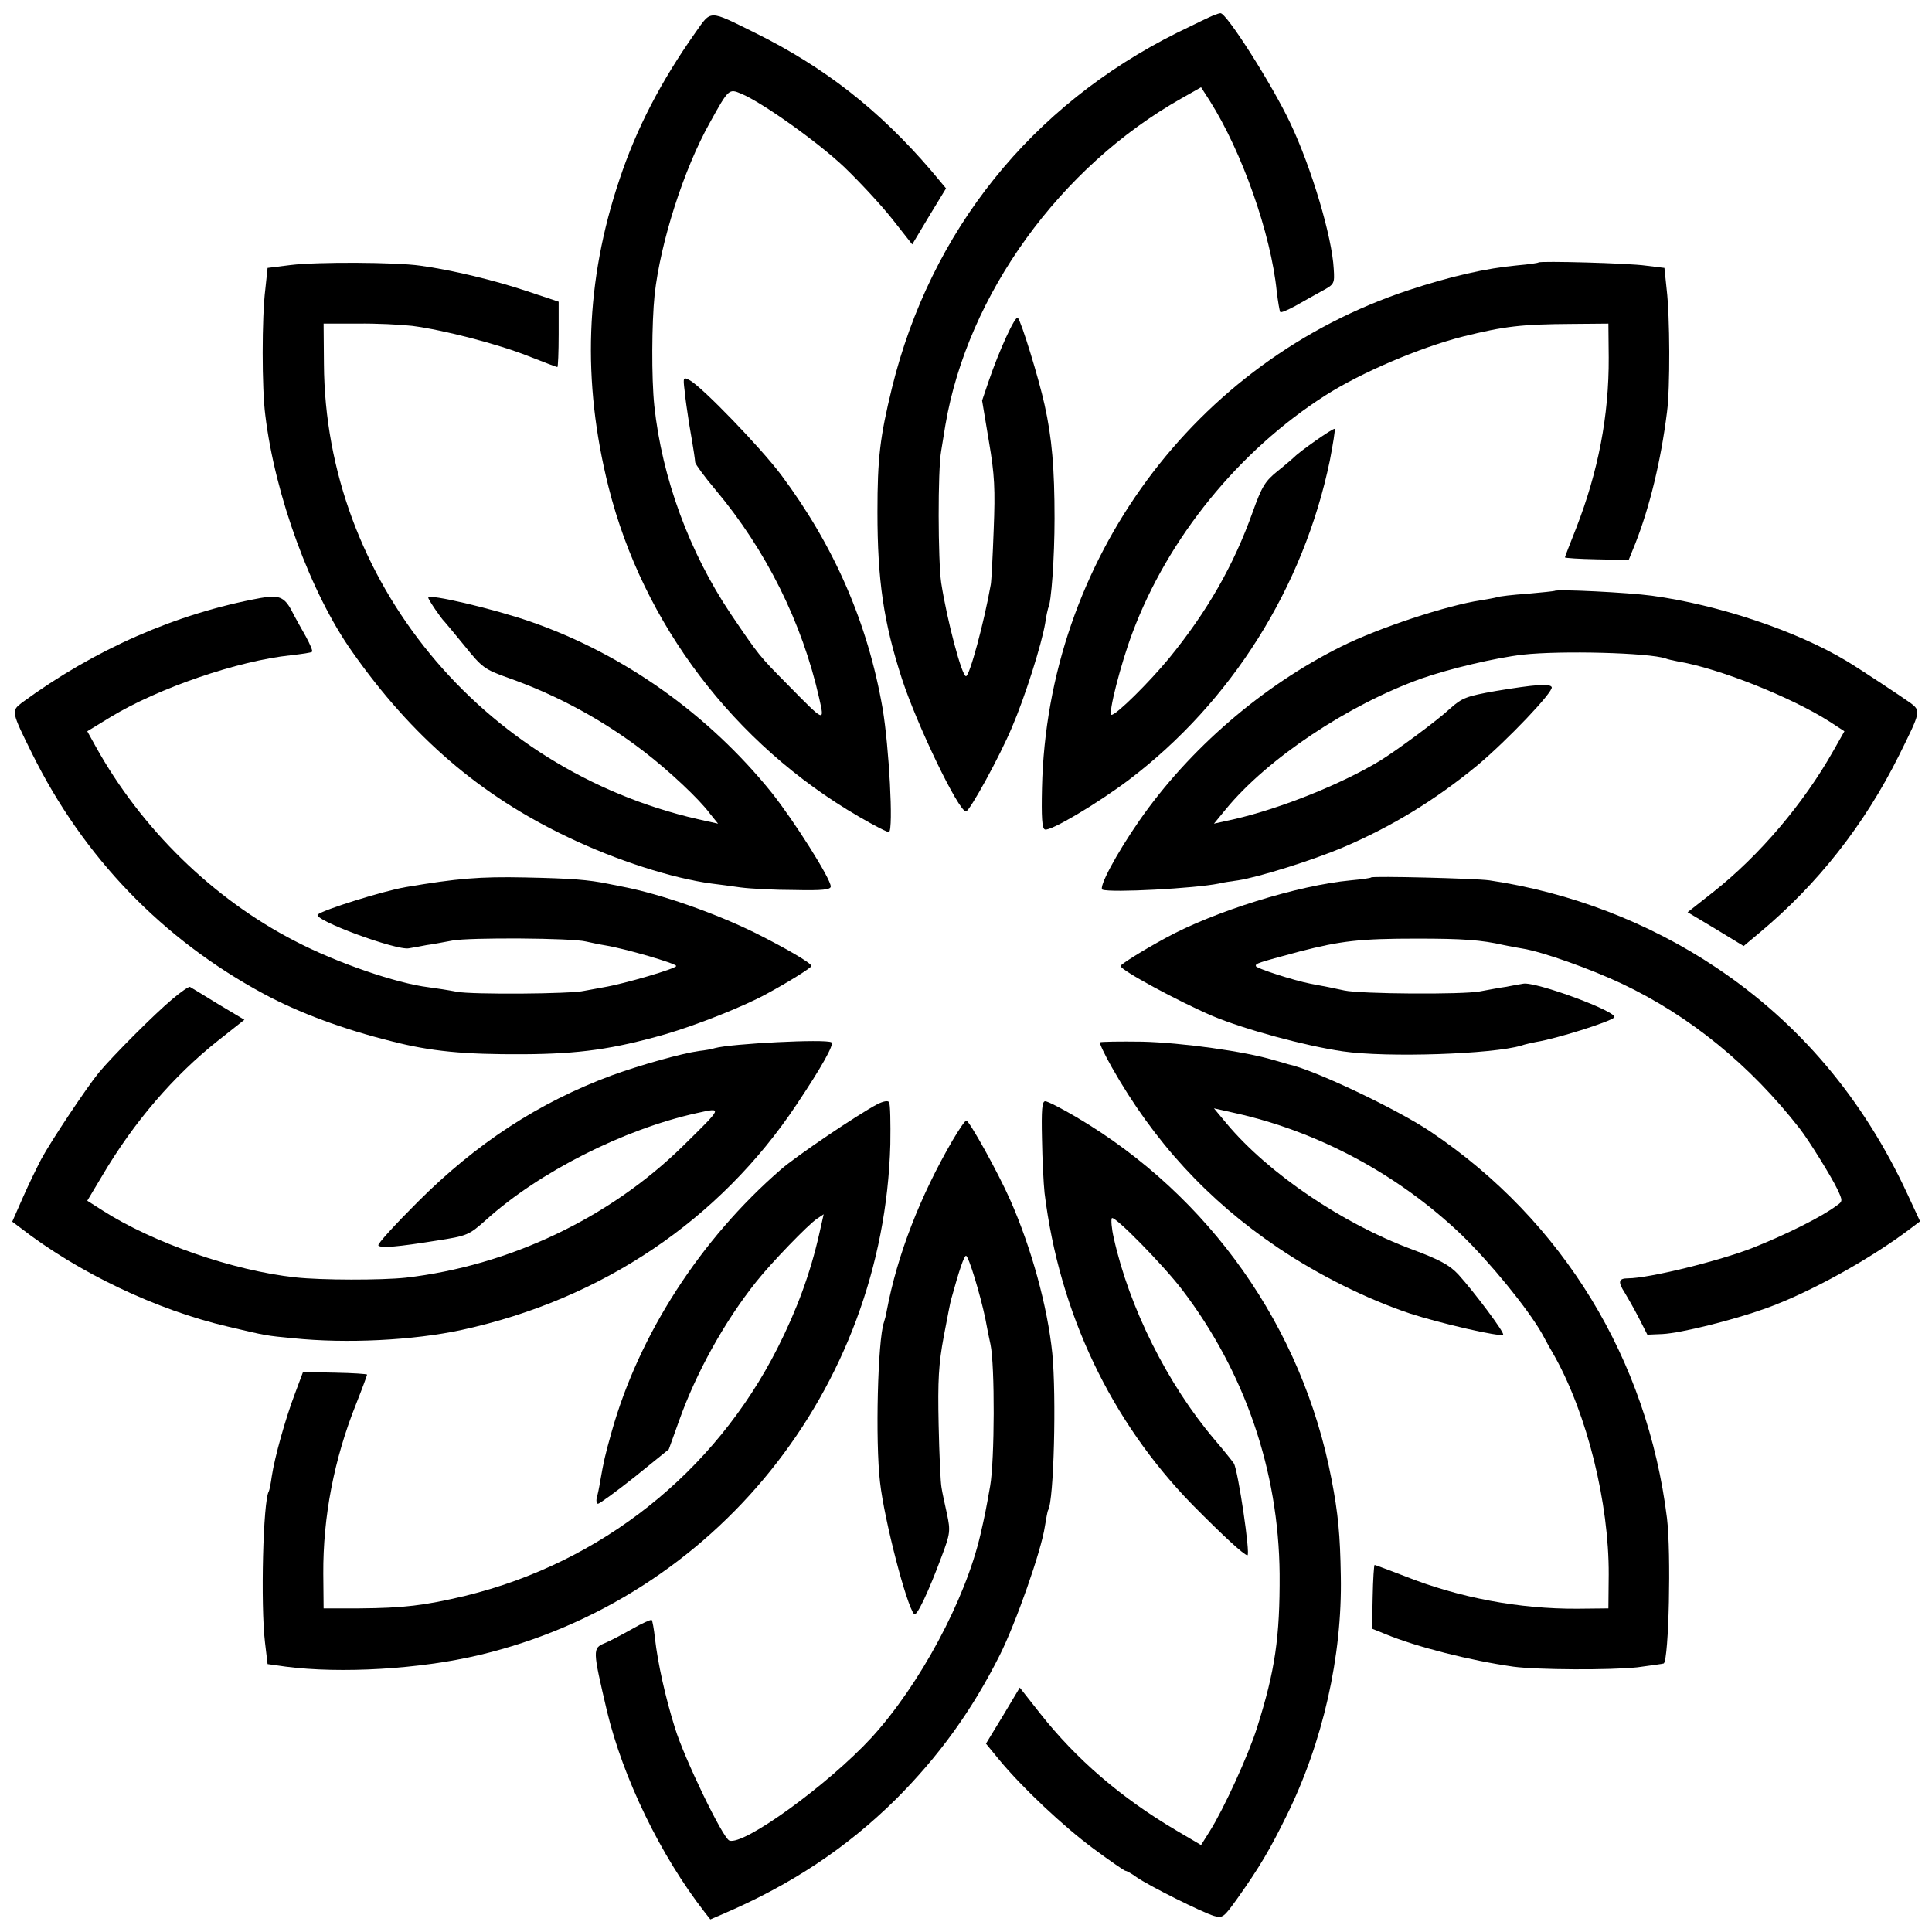 <?xml version="1.0" standalone="no"?>
<!DOCTYPE svg PUBLIC "-//W3C//DTD SVG 20010904//EN"
 "http://www.w3.org/TR/2001/REC-SVG-20010904/DTD/svg10.dtd">
<svg version="1.0" xmlns="http://www.w3.org/2000/svg"
 width="600pt" height="600pt" viewBox="0 0 600 600"
 preserveAspectRatio="xMidYMid meet">
<g transform="translate(0,600) scale(0.1,-0.1)"
fill="#000000" stroke="none">
<path d="M2159 5898 c-107 -152 -182 -296 -235 -455 -106 -315 -117 -626 -34
-956 107 -425 390 -798 777 -1023 48 -28 91 -50 94 -48 14 8 0 266 -20 384
-46 265 -150 504 -315 725 -62 83 -246 274 -284 294 -20 11 -21 9 -16 -31 2
-24 9 -70 14 -103 16 -93 18 -109 19 -121 1 -6 29 -45 63 -85 157 -187 269
-412 322 -647 17 -76 19 -77 -99 43 -87 88 -88 89 -176 219 -128 191 -213 421
-237 646 -9 86 -8 258 1 345 18 162 90 389 172 535 58 105 59 105 97 89 63
-26 234 -147 319 -227 47 -45 114 -117 149 -161 l63 -80 52 87 53 87 -46 55
c-161 188 -332 322 -549 429 -144 71 -133 71 -184 -1z"/>
<path d="M3770 5953 c-8 -3 -60 -28 -115 -55 -453 -226 -765 -615 -885 -1103
-37 -152 -45 -217 -45 -385 0 -212 19 -342 76 -518 47 -144 176 -412 199 -412
11 0 105 171 143 262 40 93 92 257 103 323 3 22 8 43 9 46 10 15 20 159 20
279 0 155 -8 250 -31 353 -18 82 -72 258 -83 270 -8 8 -58 -101 -91 -198 l-20
-59 21 -126 c18 -105 20 -149 15 -275 -3 -82 -7 -159 -9 -170 -21 -119 -66
-285 -77 -285 -13 0 -59 174 -77 290 -10 69 -11 350 0 410 4 25 10 61 13 80
69 405 356 802 734 1015 l60 34 27 -42 c100 -158 190 -413 208 -592 4 -33 9
-62 11 -64 2 -3 23 6 47 19 23 13 60 34 82 46 39 21 40 23 37 69 -5 99 -69
314 -135 453 -55 117 -199 344 -217 341 -3 0 -12 -3 -20 -6z"/>
<path d="M903 5177 l-72 -9 -7 -66 c-11 -87 -11 -309 0 -392 30 -249 141 -552
269 -733 186 -265 399 -448 671 -577 150 -72 325 -128 446 -144 19 -2 60 -8
90 -12 30 -4 106 -8 168 -8 86 -2 112 1 112 11 0 24 -114 204 -184 292 -197
244 -461 431 -750 531 -116 40 -316 87 -316 74 0 -6 40 -65 50 -74 3 -3 31
-37 63 -76 54 -67 62 -73 135 -99 153 -54 296 -132 422 -229 77 -59 172 -148
205 -193 l25 -31 -63 14 c-674 155 -1157 743 -1161 1414 l-1 125 105 0 c58 1
134 -3 170 -7 99 -13 265 -56 361 -94 48 -19 88 -34 90 -34 2 0 4 46 4 102 l0
101 -99 33 c-98 33 -234 66 -331 79 -76 11 -321 12 -402 2z"/>
<path d="M4778 5185 c-2 -2 -31 -6 -65 -9 -98 -9 -208 -34 -338 -77 -666 -220
-1123 -840 -1139 -1546 -2 -91 0 -126 9 -129 16 -7 164 81 262 155 317 241
541 596 623 991 10 52 17 96 15 98 -4 4 -110 -71 -125 -87 -3 -3 -26 -23 -51
-43 -40 -32 -50 -48 -79 -129 -59 -165 -140 -307 -260 -454 -62 -75 -163 -175
-178 -175 -12 0 29 160 65 255 110 294 330 565 599 737 111 71 294 149 428
183 129 32 181 38 336 39 l115 1 1 -105 c1 -182 -33 -355 -101 -530 -19 -48
-35 -89 -35 -91 0 -2 45 -5 99 -6 l99 -2 21 52 c44 112 79 255 98 407 10 74 9
299 -1 381 l-7 67 -57 7 c-55 8 -329 15 -334 10z"/>
<path d="M4828 4165 c-2 -1 -40 -5 -85 -9 -45 -3 -88 -8 -95 -11 -7 -2 -29 -6
-48 -9 -107 -16 -319 -86 -435 -144 -245 -122 -472 -318 -627 -541 -72 -104
-128 -209 -114 -214 28 -10 287 4 361 19 11 3 38 7 60 10 65 10 233 63 325
102 153 65 288 148 418 255 93 78 237 229 231 243 -5 12 -53 8 -174 -12 -90
-16 -104 -21 -141 -54 -42 -39 -167 -131 -219 -163 -119 -72 -308 -148 -452
-181 l-63 -14 37 45 c129 157 379 324 608 406 86 30 228 64 315 74 118 13 391
6 443 -12 7 -3 23 -6 37 -9 127 -21 353 -111 472 -187 l46 -30 -34 -60 c-93
-165 -230 -326 -373 -439 l-80 -63 87 -52 87 -53 49 41 c181 151 326 335 434
552 67 135 68 137 35 162 -28 20 -161 108 -198 130 -156 94 -399 175 -605 203
-73 10 -295 21 -302 15z"/>
<path d="M810 4143 c-263 -48 -517 -160 -743 -326 -32 -25 -32 -27 33 -158
159 -321 404 -576 720 -746 108 -58 244 -109 397 -147 121 -31 223 -41 408
-40 176 1 279 16 441 62 99 29 245 87 314 125 72 39 140 82 140 87 0 9 -81 56
-175 103 -126 62 -292 120 -410 143 -11 2 -31 6 -45 9 -63 13 -116 17 -260 20
-140 3 -211 -3 -370 -30 -70 -12 -255 -70 -273 -85 -18 -16 245 -113 283 -105
14 2 39 7 55 10 17 2 52 9 80 14 53 10 373 8 415 -3 14 -3 41 -9 60 -12 61
-10 220 -56 220 -64 0 -8 -160 -55 -225 -66 -22 -4 -49 -9 -60 -11 -39 -10
-351 -12 -396 -3 -26 5 -65 11 -88 14 -99 12 -286 76 -416 144 -254 131 -476
348 -618 604 l-26 47 72 44 c150 91 397 175 560 192 34 4 64 8 66 11 3 2 -6
23 -19 47 -13 23 -34 60 -45 82 -22 41 -40 48 -95 38z"/>
<path d="M4258 3275 c-1 -2 -30 -6 -63 -9 -163 -15 -426 -97 -575 -179 -72
-39 -140 -82 -140 -87 0 -13 180 -110 285 -155 100 -42 288 -93 405 -110 136
-20 466 -9 555 18 11 4 31 8 45 11 63 10 228 62 243 76 17 16 -245 113 -283
105 -14 -2 -38 -7 -55 -10 -16 -2 -52 -9 -80 -14 -53 -10 -369 -8 -420 3 -32
7 -66 14 -105 21 -52 10 -170 48 -170 55 0 8 2 9 136 45 128 33 187 40 364 40
142 0 200 -4 270 -20 14 -3 40 -8 59 -11 62 -10 213 -64 308 -109 211 -100
398 -252 553 -451 28 -36 98 -149 116 -187 17 -36 17 -38 -2 -51 -46 -35 -157
-90 -260 -131 -104 -41 -324 -95 -388 -95 -30 0 -32 -11 -10 -45 8 -13 28 -48
43 -77 l27 -53 47 2 c58 3 218 43 319 79 140 50 332 157 457 253 l24 18 -39
84 c-137 296 -335 531 -594 704 -209 140 -454 234 -705 271 -44 6 -361 14
-367 9z"/>
<path d="M535 2897 c-54 -45 -183 -174 -228 -228 -37 -45 -149 -213 -179 -269
-13 -25 -39 -78 -57 -119 l-33 -75 24 -18 c180 -140 423 -256 646 -308 122
-29 119 -28 202 -36 165 -17 373 -7 525 26 435 95 800 341 1039 700 77 115
118 188 108 193 -19 11 -311 -4 -362 -18 -8 -3 -31 -7 -50 -9 -55 -8 -180 -43
-271 -76 -226 -84 -419 -210 -602 -393 -71 -71 -126 -131 -122 -135 8 -9 61
-4 180 15 97 15 101 17 155 65 164 148 427 281 653 331 82 18 83 21 -42 -102
-228 -224 -540 -372 -861 -409 -76 -8 -261 -8 -343 1 -193 21 -441 107 -599
208 l-47 30 46 77 c99 168 222 311 361 421 l81 64 -82 49 c-45 28 -84 51 -87
53 -3 2 -28 -15 -55 -38z"/>
<path d="M3416 2763 c-2 -3 14 -37 36 -76 131 -232 299 -415 517 -562 126 -85
275 -159 409 -204 95 -31 282 -74 290 -66 6 5 -90 133 -139 187 -27 29 -58 46
-144 78 -216 80 -446 236 -575 390 l-40 48 67 -15 c259 -58 506 -191 701 -377
89 -86 206 -229 251 -308 11 -21 29 -53 39 -70 101 -181 169 -455 168 -678
l-1 -105 -97 -1 c-179 -1 -367 34 -535 101 -50 19 -92 35 -94 35 -2 0 -5 -45
-6 -99 l-2 -99 42 -17 c97 -40 263 -82 397 -101 75 -10 300 -11 385 -2 44 6
81 11 82 12 16 15 23 343 10 451 -61 494 -323 923 -732 1199 -103 70 -366 195
-445 211 -3 1 -23 7 -45 13 -89 27 -286 54 -407 57 -70 1 -129 0 -132 -2z"/>
<path d="M2725 2571 c-61 -32 -252 -161 -300 -203 -250 -217 -440 -512 -525
-813 -22 -78 -25 -93 -36 -155 -3 -19 -8 -43 -11 -52 -2 -10 0 -18 4 -18 5 0
57 38 115 84 l105 85 32 89 c53 149 141 308 240 432 47 59 160 176 188 195
l21 14 -14 -62 c-28 -123 -69 -234 -129 -353 -196 -387 -548 -667 -970 -770
-126 -30 -192 -38 -330 -39 l-110 0 -1 108 c-1 175 33 355 102 527 19 48 34
89 34 91 0 2 -45 5 -99 6 l-100 2 -25 -67 c-29 -76 -63 -197 -72 -257 -3 -22
-7 -42 -9 -46 -18 -28 -26 -353 -12 -470 l8 -67 57 -8 c170 -22 415 -8 600 36
732 174 1256 825 1277 1586 1 67 0 125 -4 131 -3 6 -18 3 -36 -6z"/>
<path d="M3236 2463 c1 -65 5 -140 8 -168 46 -373 206 -709 460 -969 94 -95
160 -156 170 -156 10 0 -29 263 -42 285 -3 5 -30 39 -60 74 -146 172 -265 410
-313 626 -7 30 -9 58 -6 62 9 8 159 -145 218 -222 195 -256 300 -562 303 -883
1 -197 -14 -300 -70 -477 -27 -86 -104 -254 -147 -322 l-27 -43 -78 46 c-171
101 -310 221 -422 363 l-63 80 -52 -87 -53 -87 41 -50 c71 -86 198 -206 294
-277 50 -37 95 -68 98 -68 4 0 20 -9 35 -20 37 -26 203 -109 240 -120 27 -8
31 -4 72 53 69 97 103 155 153 257 113 228 174 497 169 746 -2 126 -8 193 -29
301 -90 470 -378 879 -791 1123 -46 27 -90 50 -98 50 -10 0 -12 -27 -10 -117z"/>
<path d="M2958 2458 c-100 -172 -171 -354 -204 -528 -2 -14 -7 -31 -9 -37 -19
-54 -27 -369 -12 -496 13 -116 82 -383 106 -410 8 -8 44 68 86 181 26 69 27
78 16 130 -7 32 -15 68 -17 82 -3 14 -7 102 -9 195 -3 139 0 189 16 275 11 58
21 110 23 115 25 91 40 135 46 135 8 0 44 -119 60 -195 5 -27 12 -63 16 -80
14 -65 13 -360 -1 -440 -14 -79 -16 -89 -30 -150 -47 -204 -189 -468 -339
-632 -135 -146 -397 -336 -441 -319 -20 7 -140 255 -169 350 -30 96 -53 200
-62 278 -3 29 -8 55 -10 57 -2 2 -30 -10 -61 -28 -32 -18 -70 -38 -85 -44 -38
-16 -38 -19 7 -211 50 -208 166 -448 303 -624 l18 -23 44 19 c209 90 380 204
531 353 135 135 237 276 324 449 50 100 129 324 140 400 4 24 8 47 10 50 18
29 26 354 13 487 -15 146 -65 328 -131 477 -37 84 -127 246 -136 246 -4 0 -23
-28 -43 -62z"/>
</g>
</svg>
